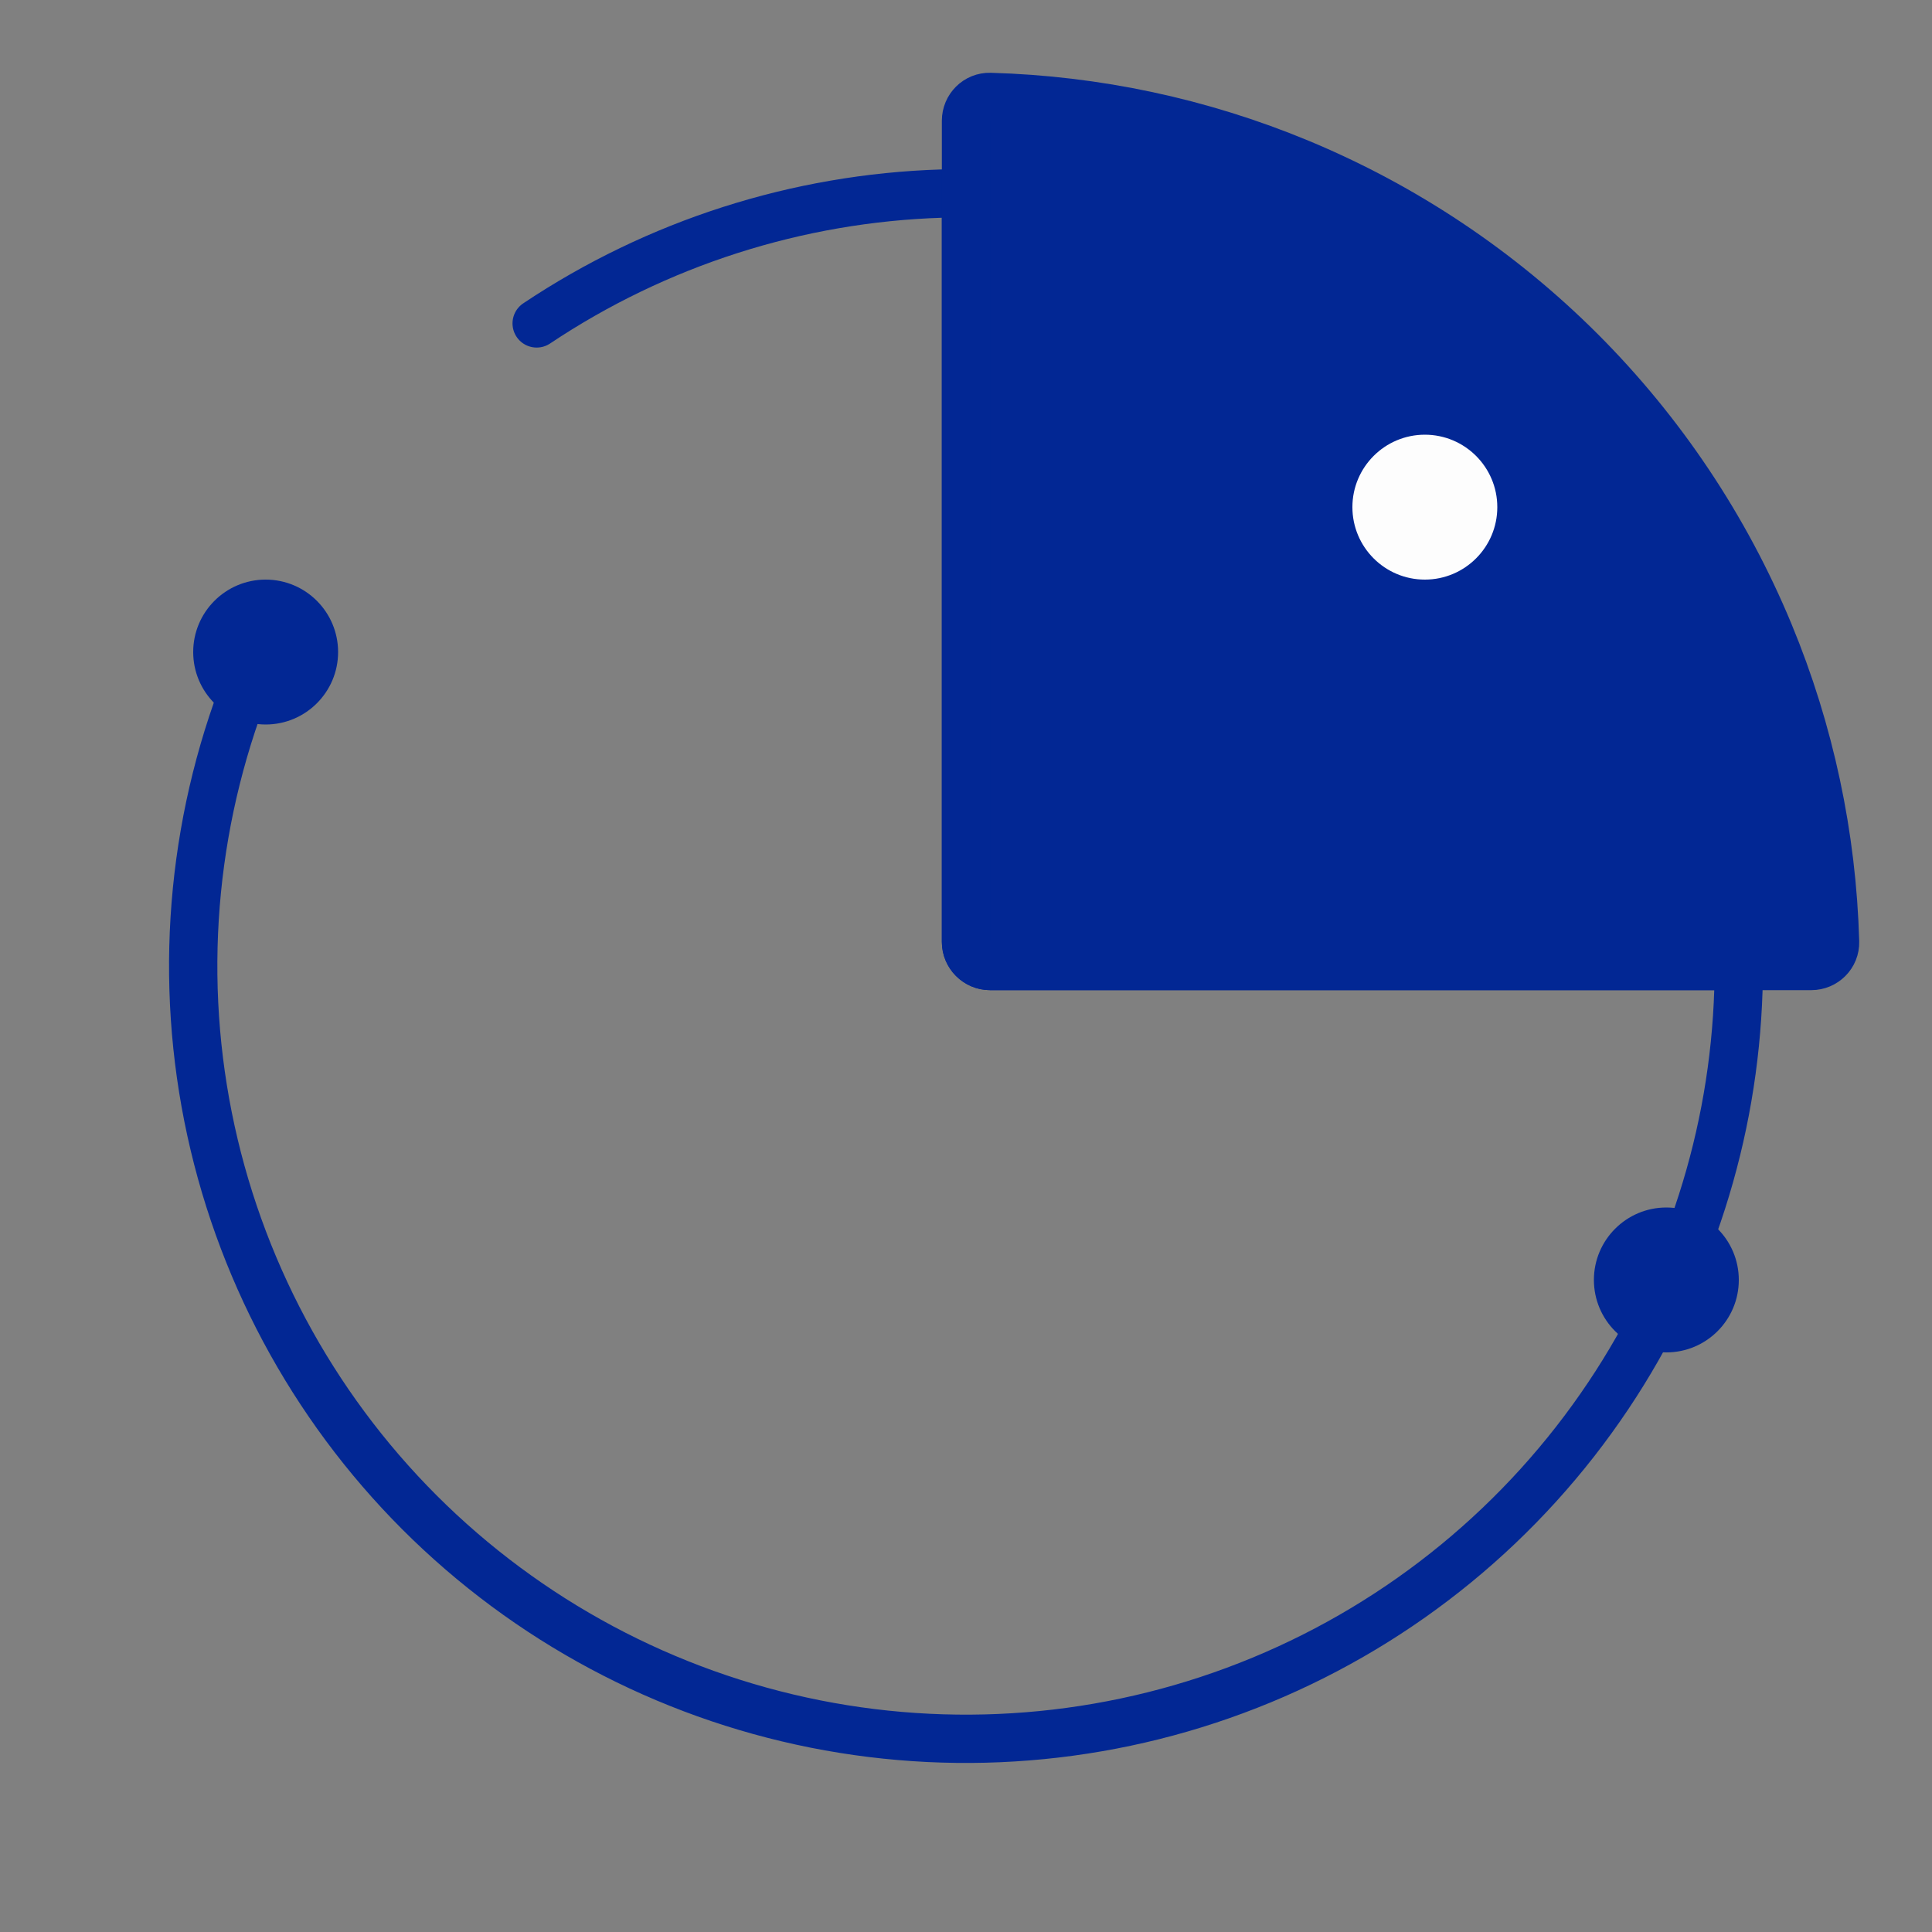 <svg width="40" height="40" viewBox="0 0 40 40" fill="none" xmlns="http://www.w3.org/2000/svg">
<rect x="0" y="0" width="40" height="40" fill="#808080" stroke="none"/>
<g clip-path="url(#clip0_1_177)">
<g clip-path="url(#clip1_1_177)">
<path d="M5.218 13.877C4.007 16.801 3.69 20.018 4.307 23.121C4.925 26.225 6.449 29.076 8.686 31.314C10.924 33.551 13.775 35.075 16.879 35.693C19.982 36.31 23.199 35.993 26.123 34.782C29.047 33.571 31.545 31.52 33.303 28.889C34.969 26.397 35.899 23.489 35.992 20.5C36.001 20.224 35.776 20 35.5 20H20.5C20.224 20 20 19.776 20 19.5V4.5C20 4.224 19.776 3.999 19.5 4.008C16.511 4.101 13.603 5.031 11.111 6.696" stroke="#022794" stroke-linecap="round" stroke-linejoin="round"/>
<path d="M20 2.5C20 2.224 20.224 1.999 20.5 2.007C22.693 2.068 24.858 2.529 26.888 3.37C29.072 4.275 31.056 5.601 32.728 7.272C34.399 8.944 35.725 10.928 36.63 13.112C37.471 15.142 37.932 17.307 37.993 19.5C38.001 19.776 37.776 20 37.5 20H20.5C20.224 20 20 19.776 20 19.5V2.5Z" fill="#022794" stroke="#022794"/>
<path d="M36 26.5C36 27.328 35.328 28 34.5 28C33.672 28 33 27.328 33 26.5C33 25.672 33.672 25 34.5 25C35.328 25 36 25.672 36 26.5Z" fill="#022794"/>
<path d="M7 13.5C7 14.328 6.328 15 5.5 15C4.672 15 4 14.328 4 13.5C4 12.672 4.672 12 5.5 12C6.328 12 7 12.672 7 13.5Z" fill="#022794"/>
<path d="M31 10.5C31 11.328 30.328 12 29.5 12C28.672 12 28 11.328 28 10.5C28 9.672 28.672 9 29.5 9C30.328 9 31 9.672 31 10.5Z" fill="#FDFDFD"/>
</g>
</g>
<defs>
<clipPath id="clip0_1_177">
<rect width="40" height="40" fill="white"/>
</clipPath>
<clipPath id="clip1_1_177">
<rect width="40" height="40" fill="white"/>
</clipPath>
</defs>
</svg>
